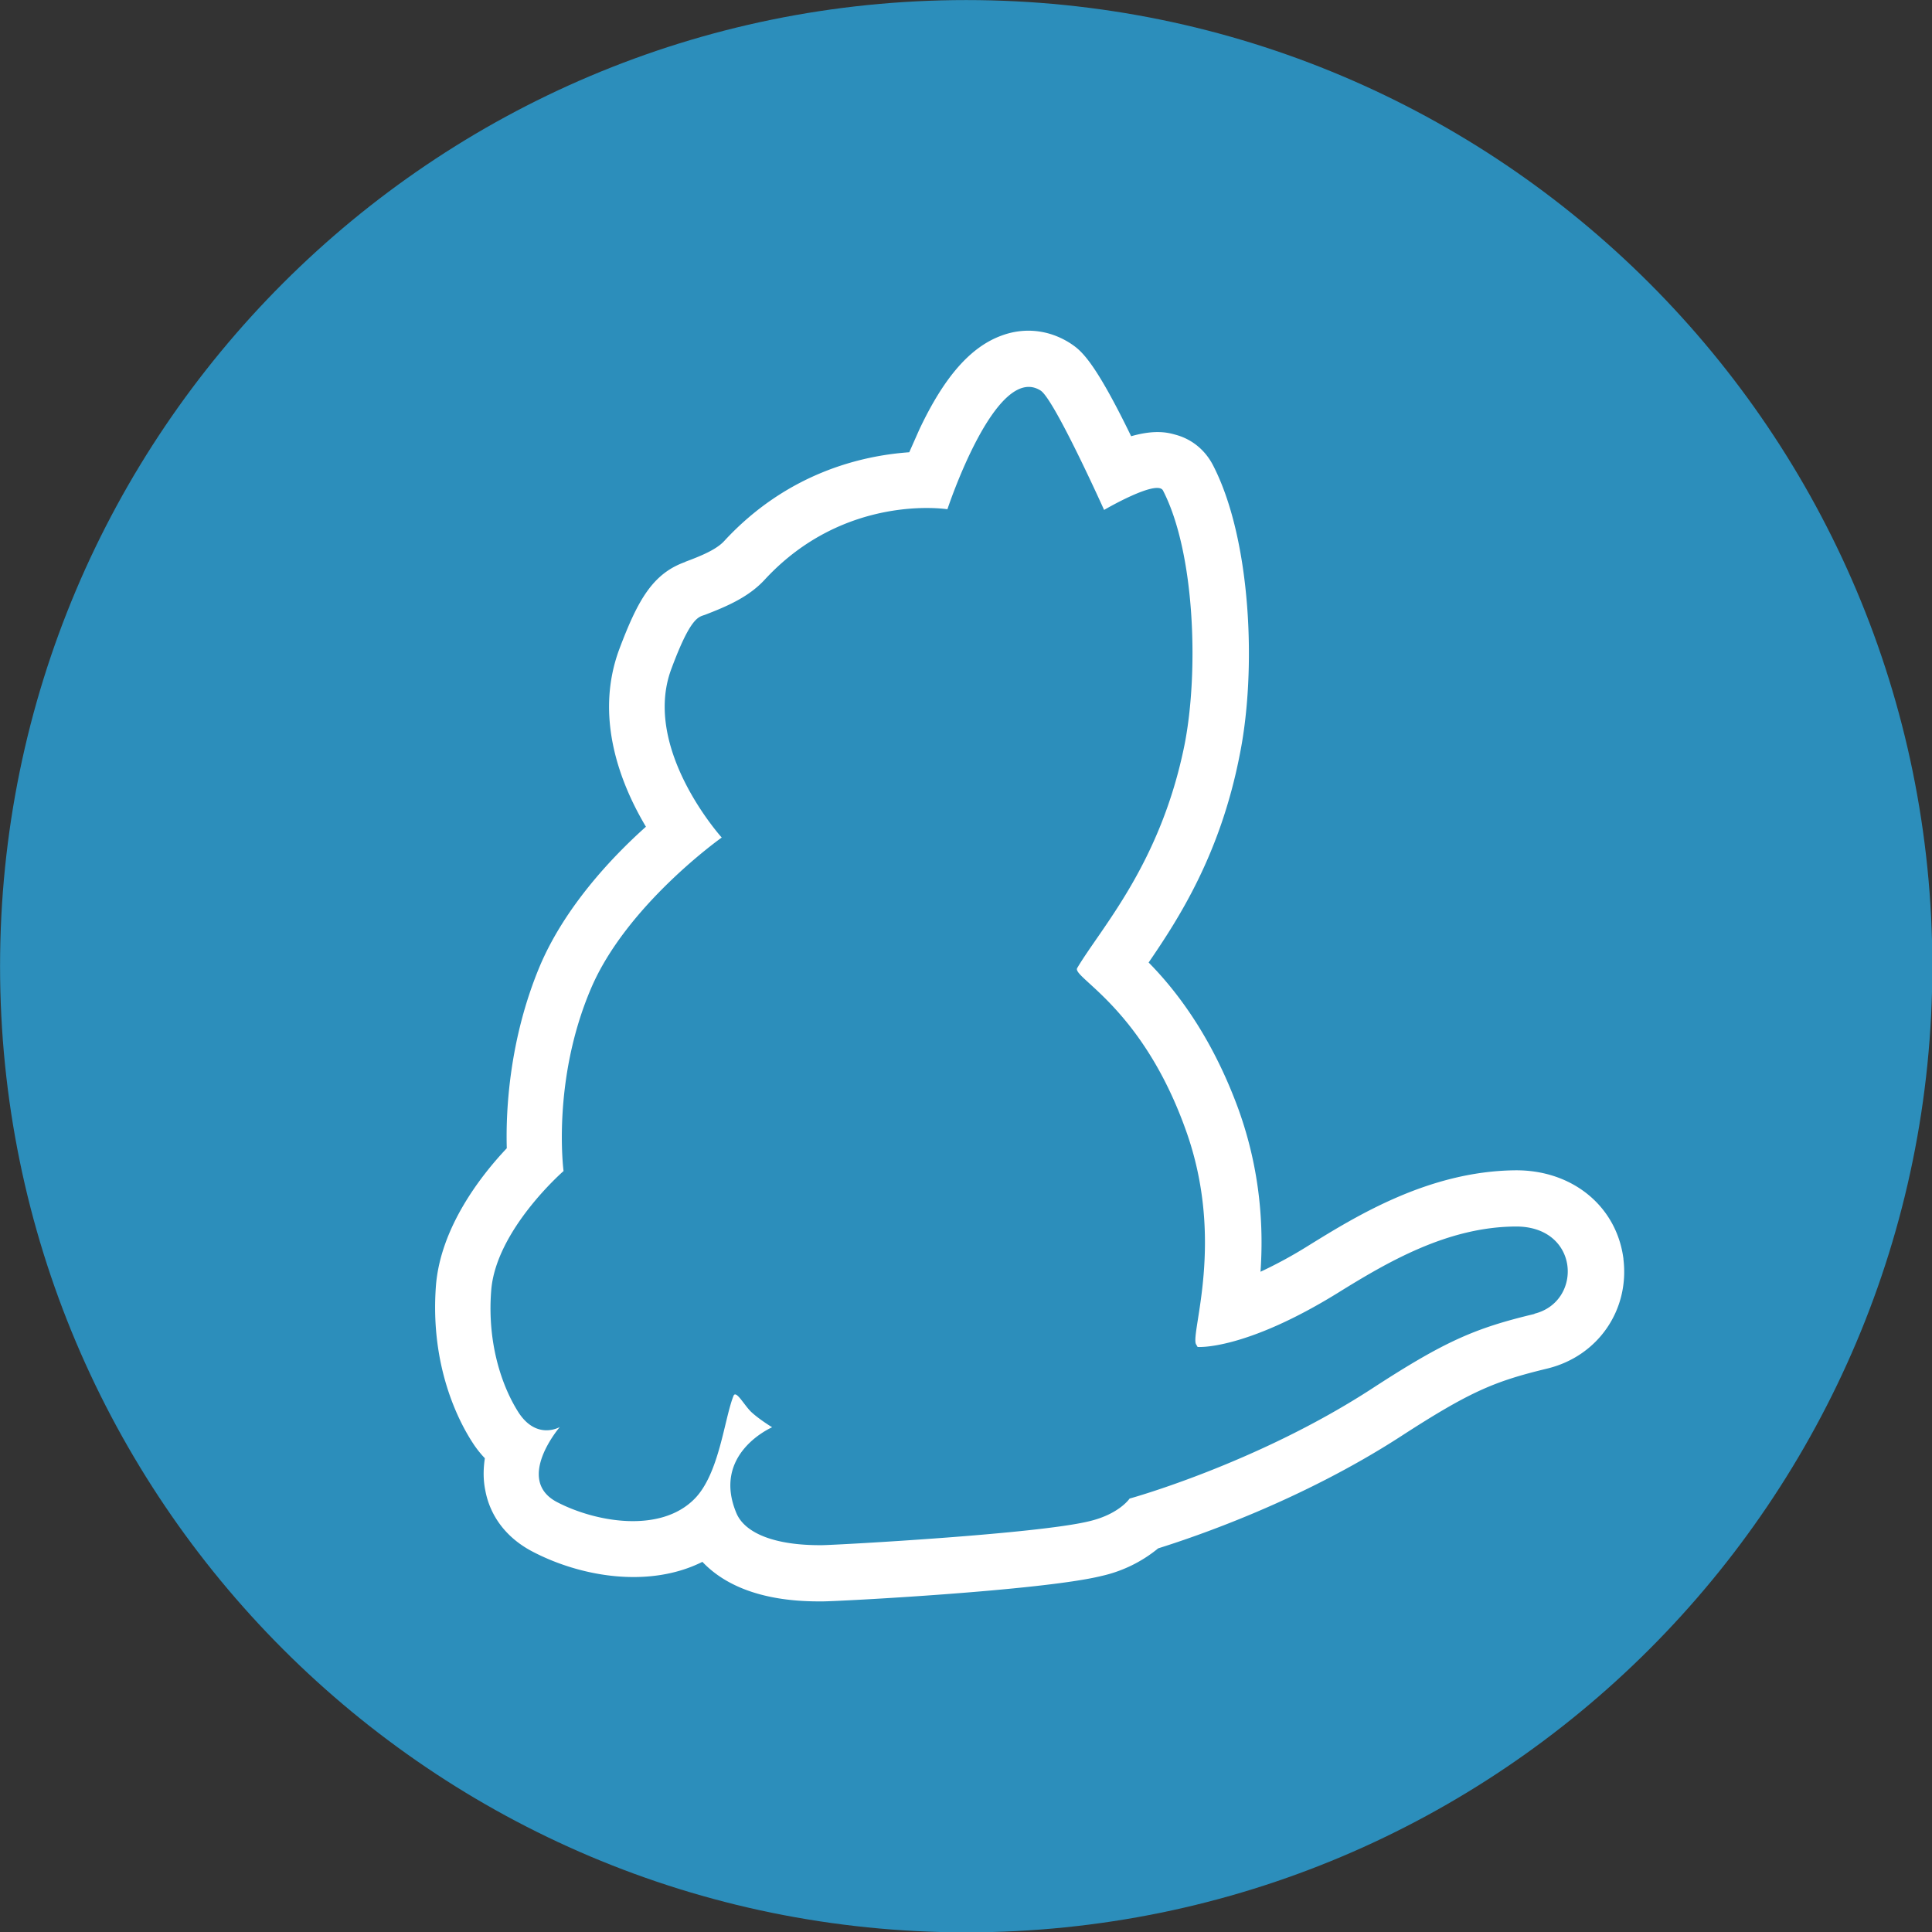 <svg xmlns="http://www.w3.org/2000/svg" width="64" height="64"><rect width="100%" height="100%" fill="#333333" stroke="none"/><g transform="matrix(1.427 0 0 1.427 -14.268 -10.803)"><path d="M32.428 7.572C44.81 7.572 54.856 17.617 54.856 30S44.81 52.428 32.428 52.428 10 42.383 10 30 20.045 7.572 32.428 7.572z" fill="#2c8ebb"/><path d="M47.686 36.798c-.156-1.23-1.195-2.078-2.53-2.06-1.992.026-3.663 1.056-4.77 1.74a10.38 10.38 0 0 1-1.126.615c.07-1.005.01-2.32-.51-3.767-.632-1.732-1.48-2.797-2.087-3.412.7-1.022 1.663-2.51 2.113-4.815.4-1.966.268-5.023-.623-6.737-.182-.346-.485-.598-.866-.7-.156-.043-.45-.13-1.03.035-.875-1.8-1.178-2-1.41-2.156-.485-.312-1.056-.38-1.593-.182-.72.26-1.334.953-1.914 2.182l-.234.528c-1.1.078-2.832.476-4.295 2.06-.182.2-.537.346-.91.485h.01c-.762.268-1.108.892-1.533 2.018-.59 1.576.017 3.126.615 4.13-.814.727-1.896 1.888-2.468 3.247-.7 1.68-.788 3.325-.762 4.217-.606.64-1.54 1.844-1.645 3.195-.14 1.888.546 3.17.85 3.637a2.41 2.41 0 0 0 .286.364c-.035.234-.043.485.01.745.113.606.494 1.1 1.074 1.41 1.143.606 2.736.866 3.966.25.442.468 1.247.918 2.7.918h.087c.372 0 5.1-.25 6.477-.59a3.15 3.15 0 0 0 1.316-.641c.883-.277 3.325-1.108 5.63-2.598 1.628-1.056 2.19-1.282 3.403-1.576 1.178-.286 1.914-1.36 1.767-2.546zm-2.06 1.273c-1.386.33-2.087.632-3.802 1.75-2.676 1.732-5.603 2.537-5.603 2.537s-.242.364-.944.528c-1.212.294-5.776.546-6.192.554-1.117.01-1.8-.286-1.992-.745-.58-1.386.83-1.992.83-1.992s-.312-.19-.494-.364c-.165-.165-.338-.494-.4-.372-.216.528-.33 1.818-.91 2.4-.797.805-2.303.537-3.195.07-.98-.52.07-1.74.07-1.74s-.528.312-.953-.33c-.38-.59-.736-1.593-.64-2.832.104-1.41 1.68-2.78 1.68-2.78s-.277-2.087.632-4.226c.823-1.948 3.04-3.516 3.04-3.516s-1.862-2.06-1.17-3.914c.45-1.212.632-1.204.78-1.256.52-.2 1.022-.416 1.394-.823 1.862-2.01 4.235-1.628 4.235-1.628s1.126-3.42 2.165-2.754c.32.208 1.472 2.77 1.472 2.77s1.23-.72 1.368-.45c.745 1.446.83 4.21.502 5.888-.554 2.77-1.94 4.26-2.494 5.196-.13.216 1.49.9 2.51 3.732.944 2.59.104 4.763.25 5.005l.035.06s1.082.087 3.256-1.256c1.16-.72 2.537-1.524 4.105-1.54 1.515-.026 1.593 1.75.45 2.026z" fill="#fff"/></g></svg>